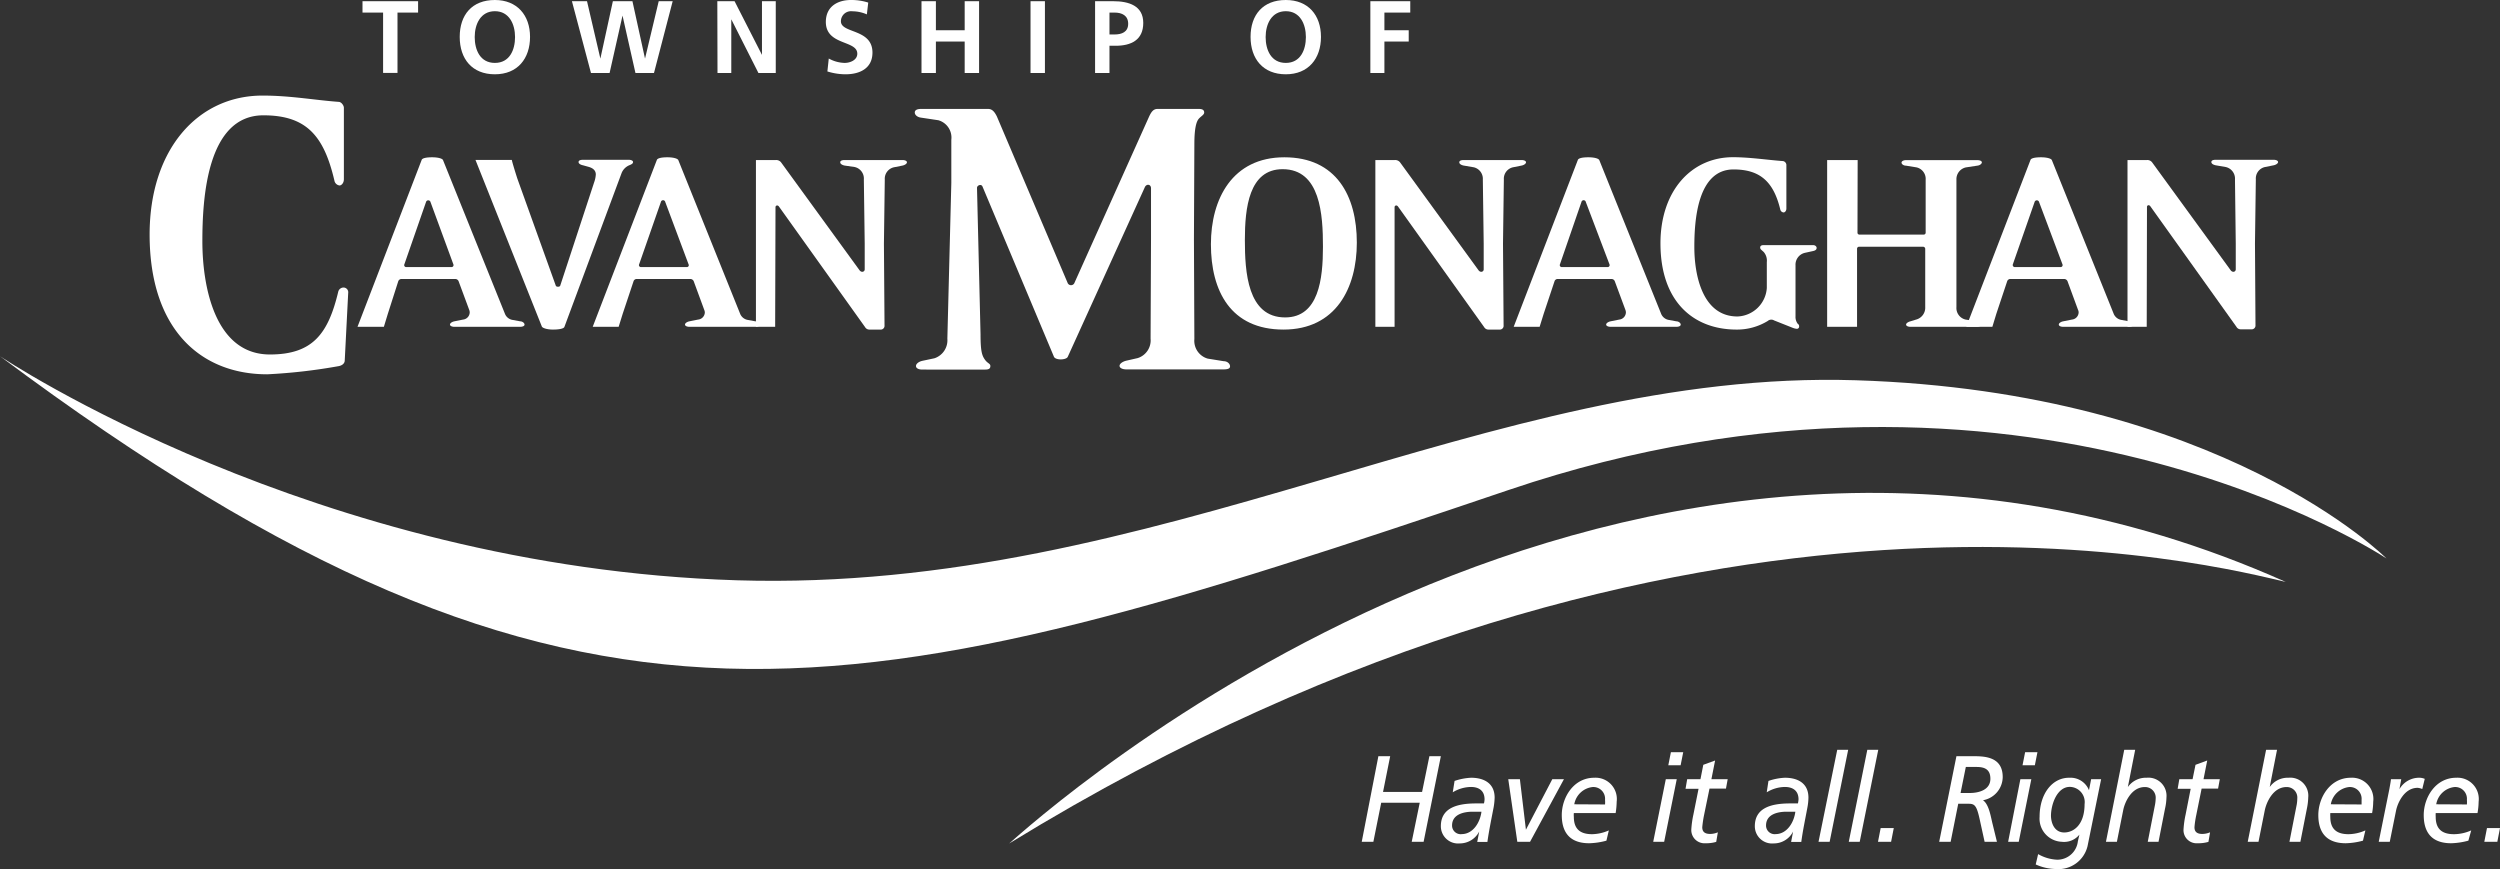 <svg id="Layer_1" data-name="Layer 1" xmlns="http://www.w3.org/2000/svg" viewBox="0 0 290.07 100.83"><rect x="0" y="0" width="290.07" height="100.83" fill="#333333" stroke="none"/><defs><style>.cls-1{fill:#fff;}</style></defs><title>Artboard 4</title><path class="cls-1" d="M175.63,37.92l7.44-19.35c.07-.23.58-.32,1.23-.32s1.16.13,1.26.32l7.19,17.87a1.17,1.17,0,0,0,.87.68l.87.16c.26,0,.52.19.52.38s-.26.26-.52.26h-7.61c-.29,0-.52-.1-.52-.26s.23-.32.52-.38l1-.2a.86.86,0,0,0,.77-.84.88.88,0,0,0-.06-.29l-1.23-3.32a.41.41,0,0,0-.38-.26h-6.23a.38.38,0,0,0-.38.26l-1.26,3.78-.47,1.51h-3M184,23.44a.26.26,0,0,0-.51,0L181,30.66a.23.23,0,0,0,.23.33h5.32a.23.23,0,0,0,.19-.33Z"/><path class="cls-1" d="M215.52,27a.22.22,0,0,0,.23.22h7.45a.22.22,0,0,0,.23-.22l0-6.13a1.37,1.37,0,0,0-1.06-1.45l-1.23-.2c-.29,0-.51-.19-.51-.35s.22-.29.51-.29h8.29c.29,0,.52.1.52.26s-.23.35-.52.38l-1.32.2A1.4,1.4,0,0,0,227,20.86l0,7.35,0,7.42a1.38,1.38,0,0,0,1.06,1.45l1.32.2c.29,0,.52.19.52.35s-.23.29-.52.29h-7.71c-.29,0-.51-.1-.51-.26s.26-.32.51-.38l.65-.2a1.42,1.42,0,0,0,1.06-1.45l0-6.77a.25.25,0,0,0-.26-.23h-7.42a.23.23,0,0,0-.23.23l0,9.06H212l0-19.35h3.54Z"/><path class="cls-1" d="M0,41.33s36.47,24.49,85.5,26,87.36-24.53,129.8-23.21,61.6,20.68,61.6,20.68-42.11-28.17-101.85-7.95C99.14,82.56,67.39,91.56,0,41.33Z"/><path class="cls-1" d="M117.09,97.87c2.86-2.46,71.07-64.74,148.12-30.35C258.47,66,196.64,49.08,117.09,97.87Z"/><path class="cls-1" d="M210.4,29.12l-1,.22a1.41,1.41,0,0,0-1.07,1.45V36.7a1.31,1.31,0,0,0,.26.87.32.32,0,0,1,.16.29.26.26,0,0,1-.29.29,1.72,1.72,0,0,1-.42-.1l-2.19-.87a.63.63,0,0,0-.74.06,6.83,6.83,0,0,1-3.61,1c-5,0-8.84-3.22-8.84-10,0-6.09,3.58-10,8.42-10,1.93,0,4,.32,5.8.45a.48.48,0,0,1,.39.42v5.09c0,.29-.19.45-.32.45a.43.43,0,0,1-.39-.35c-.77-3.19-2.32-4.64-5.42-4.64-4.22,0-4.55,6-4.55,9,0,3.26.94,8.06,5,8.06A3.54,3.54,0,0,0,205,33.41v-3a1.53,1.53,0,0,0-.35-1.16c-.23-.23-.42-.32-.42-.52s.13-.29.42-.29h5.71c.26,0,.42.16.42.32S210.69,29.05,210.4,29.12Z"/><path class="cls-1" d="M40,41.81c0,.42-.4.63-.75.68a64.5,64.5,0,0,1-8.24.94c-7.73,0-13.65-5.22-13.65-16.22,0-9.86,5.57-16.12,13.1-16.12,3.22,0,6,.52,8.84.73.3,0,.6.42.6.68v8.29c0,.47-.3.73-.5.73a.69.69,0,0,1-.6-.57c-1.21-5.16-3.22-7.57-8.24-7.57-6.57,0-7.08,9.7-7.08,14.61,0,5.26,1.46,13.14,7.84,13.14,5,0,6.77-2.45,7.93-7.3a.64.64,0,0,1,.6-.47.55.55,0,0,1,.55.63Z"/><path class="cls-1" d="M148.92,38.24c-6.13,0-8.42-4.48-8.42-9.9,0-5.26,2.49-10.09,8.52-10.09s8.41,4.48,8.41,9.9C157.43,33.41,155,38.24,148.92,38.24Zm-.1-18.61c-3.9,0-4.38,4.49-4.38,8.2s.29,9,4.67,9c3.91,0,4.39-4.49,4.39-8.2S153.21,19.63,148.82,19.63Z"/><path class="cls-1" d="M59.39,18.56c0,.16.58,2,.65,2.2l4.45,12.39c.06.16.45.16.51,0l3.94-12a3.22,3.22,0,0,0,.19-.9c0-.52-.39-.77-.87-.9l-.61-.17c-.29-.06-.52-.19-.52-.38s.23-.26.52-.26h5.29c.29,0,.51.1.51.26s-.12.25-.45.38a1.66,1.66,0,0,0-.87.88L65.49,37.92c-.07.23-.68.32-1.33.32s-1.19-.16-1.29-.35l-7.7-19.33Z"/><path class="cls-1" d="M228.14,37.92l7.45-19.35c.06-.23.58-.32,1.22-.32s1.16.13,1.26.32l7.19,17.87a1.18,1.18,0,0,0,.88.68l.87.16c.25,0,.51.19.51.38s-.26.26-.51.26H239.4c-.3,0-.52-.1-.52-.26s.22-.32.52-.38l1-.2a.86.86,0,0,0,.78-.84.69.69,0,0,0-.07-.29l-1.22-3.32a.43.43,0,0,0-.39-.26h-6.22a.39.39,0,0,0-.39.26l-1.26,3.78-.46,1.51h-3m8.42-14.48a.27.27,0,0,0-.52,0l-2.52,7.22a.24.24,0,0,0,.23.33h5.32a.23.23,0,0,0,.2-.33Z"/><path class="cls-1" d="M161.81,37.92h-2.23V18.57h2.24a.72.72,0,0,1,.62.26l9.12,12.54c.23.29.59.17.59-.12l0-3-.1-7.42A1.37,1.37,0,0,0,171,19.41l-1.17-.2c-.29-.06-.51-.19-.51-.38s.22-.26.51-.26h6.72c.28,0,.51.1.51.26s-.23.32-.51.38l-1,.2a1.36,1.36,0,0,0-1.06,1.42l-.1,7.45.07,9.48a.44.44,0,0,1-.49.48h-1.25a.57.57,0,0,1-.52-.29l-10-14c-.16-.2-.39-.1-.39.09Z"/><path class="cls-1" d="M249.08,37.92h-2.23V18.57h2.24a.7.7,0,0,1,.61.26l9.13,12.54c.23.29.58.17.58-.12l0-3-.09-7.42a1.38,1.38,0,0,0-1.07-1.45l-1.16-.2c-.29-.06-.51-.19-.51-.38s.22-.26.51-.26h6.71c.29,0,.52.1.52.26s-.23.32-.52.38l-1,.2a1.36,1.36,0,0,0-1.06,1.42l-.1,7.45.06,9.48a.44.44,0,0,1-.48.48H260a.56.56,0,0,1-.51-.29l-10-14c-.16-.2-.38-.1-.38.09Z"/><path class="cls-1" d="M89.94,37.92H87.71V18.57H90a.72.72,0,0,1,.62.26l9.12,12.54c.23.29.59.17.59-.12l0-3-.1-7.42a1.37,1.37,0,0,0-1.06-1.45L98,19.21c-.28-.06-.51-.19-.51-.38s.23-.26.51-.26h6.72c.28,0,.51.1.51.26s-.23.32-.51.38l-1,.2a1.36,1.36,0,0,0-1.06,1.42l-.1,7.45.07,9.48a.44.44,0,0,1-.49.48h-1.25a.57.57,0,0,1-.52-.29l-10-14c-.16-.2-.39-.1-.39.09Z"/><path class="cls-1" d="M68.77,37.92l7.44-19.35c.07-.23.59-.32,1.23-.32s1.16.13,1.26.32l7.19,17.87a1.17,1.17,0,0,0,.87.68l.87.16c.26,0,.52.19.52.38s-.26.26-.52.26H80c-.29,0-.52-.1-.52-.26s.23-.32.52-.38l1-.2a.86.86,0,0,0,.78-.84.88.88,0,0,0-.07-.29l-1.22-3.32a.43.43,0,0,0-.39-.26H73.89a.38.38,0,0,0-.38.26l-1.26,3.78-.47,1.51h-3m8.41-14.48a.26.26,0,0,0-.51,0l-2.52,7.22a.23.23,0,0,0,.23.33H79.7a.22.22,0,0,0,.19-.33Z"/><path class="cls-1" d="M41.48,37.92l7.44-19.35c.06-.23.58-.32,1.22-.32s1.17.13,1.26.32l7.2,17.87a1.15,1.15,0,0,0,.87.68l.87.16c.26,0,.52.19.52.38s-.26.26-.52.26H52.73c-.29,0-.52-.1-.52-.26s.23-.32.52-.38l1-.2a.86.86,0,0,0,.77-.84.88.88,0,0,0-.06-.29l-1.23-3.32a.42.42,0,0,0-.39-.26H46.6a.4.4,0,0,0-.39.26L45,36.41l-.46,1.51h-3m8.41-14.48a.27.27,0,0,0-.52,0l-2.51,7.22a.23.23,0,0,0,.22.33H52.4a.23.23,0,0,0,.2-.33Z"/><path class="cls-1" d="M141.93,42.86H130.68c-.41,0-.78-.15-.78-.41s.37-.5.78-.6l1.32-.3a2.16,2.16,0,0,0,1.5-2.27l.05-11.59V21.85c0-.5-.55-.55-.73-.1L123.89,41.4c-.09.2-.46.3-.82.3s-.68-.1-.78-.3L114,21.65c-.14-.35-.64-.15-.64.15l.41,17c0,2,.18,2.46.5,2.92s.64.45.64.75-.18.41-.6.41H107c-.41,0-.72-.15-.72-.41s.31-.5.72-.6l1.42-.3a2.2,2.2,0,0,0,1.5-2.27l.46-18.08v-5a2.09,2.09,0,0,0-1.51-2.27l-2-.3c-.41-.05-.73-.3-.73-.6s.32-.41.73-.41h7.79c.5,0,.77.41,1,.86l8.2,19.29a.43.43,0,0,0,.82,0l8.66-19.29c.22-.45.45-.86.95-.86h4.83c.42,0,.6.15.6.41s-.32.4-.6.7-.54,1-.54,3l-.05,11,.05,11.59a2.15,2.15,0,0,0,1.55,2.27l1.86.3c.42,0,.73.3.73.6S142.35,42.86,141.93,42.86Z"/><path class="cls-1" d="M44.45,1.46H42.06V.14h6.45V1.46H46.12v7H44.45Z"/><path class="cls-1" d="M57.42,0C60,0,61.5,1.77,61.5,4.28s-1.44,4.34-4.08,4.34-4.08-1.78-4.08-4.34S54.77,0,57.42,0Zm0,7.3c1.71,0,2.34-1.51,2.34-3s-.68-3-2.34-3-2.34,1.51-2.34,3S55.71,7.3,57.42,7.3Z"/><path class="cls-1" d="M66.36.14h1.75L69.66,6.8h0L71.11.14h2.27L74.84,6.8h0L76.43.14h1.62L75.88,8.47H73.73l-1.5-6.66h0L70.73,8.47H68.57Z"/><path class="cls-1" d="M83.23.14h2l3.18,6.23h0V.14h1.6V8.47H88L84.85,2.24h0V8.47h-1.6Z"/><path class="cls-1" d="M100.58,1.67a4.24,4.24,0,0,0-1.69-.36,1.17,1.17,0,0,0-1.32,1.16c0,1.44,3.66.83,3.66,3.63,0,1.82-1.45,2.52-3.13,2.52A7.15,7.15,0,0,1,96,8.29l.16-1.5A4,4,0,0,0,98,7.3c.63,0,1.47-.32,1.47-1.07,0-1.59-3.65-.93-3.65-3.69C95.83.68,97.28,0,98.74,0a6.4,6.4,0,0,1,2,.3Z"/><path class="cls-1" d="M106.92.14h1.67V3.51h3.34V.14h1.67V8.47h-1.67V4.82h-3.34V8.47h-1.67Z"/><path class="cls-1" d="M119.57.14h1.67V8.47h-1.67Z"/><path class="cls-1" d="M127.06.14h2.11c1.82,0,3.48.53,3.48,2.52s-1.42,2.65-3.21,2.65h-.71V8.47h-1.67ZM128.73,4h.59c.83,0,1.58-.28,1.58-1.24s-.72-1.3-1.58-1.3h-.59Z"/><path class="cls-1" d="M149.19,0c2.61,0,4.08,1.77,4.08,4.28s-1.45,4.34-4.08,4.34-4.09-1.78-4.09-4.34S146.54,0,149.19,0Zm0,7.3c1.7,0,2.33-1.51,2.33-3s-.67-3-2.33-3-2.34,1.51-2.34,3S147.48,7.3,149.19,7.3Z"/><path class="cls-1" d="M159,.14h4.63V1.46h-3V3.51h2.82V4.82h-2.82V8.47H159Z"/><path class="cls-1" d="M159.93,87.74h1.37l-.83,4.15H165l.85-4.15h1.33l-2,9.93h-1.38l.93-4.53h-4.47l-.91,4.53H158Z"/><path class="cls-1" d="M168.77,90.61a6.89,6.89,0,0,1,1.92-.37c1.39,0,2.73.57,2.73,2.31a7.75,7.75,0,0,1-.12,1.14c-.26,1.35-.54,2.7-.72,4H171.4l.23-1.21h0a2.53,2.53,0,0,1-2.25,1.38,2,2,0,0,1-2.2-2c0-2.06,1.77-2.64,4.08-2.64.27,0,.61,0,.92,0a2.21,2.21,0,0,0,.07-.47c0-1-.65-1.44-1.58-1.44a4.14,4.14,0,0,0-2.11.62Zm3.12,3.57h-1c-1,0-2.41.27-2.41,1.6a1,1,0,0,0,1.14,1C170.93,96.76,171.74,95.41,171.89,94.18Z"/><path class="cls-1" d="M175,90.41h1.35l.7,5.86h0l3.06-5.86h1.35l-3.93,7.26h-1.48Z"/><path class="cls-1" d="M186.39,97.54a8.25,8.25,0,0,1-2,.3c-1.68,0-3.18-.71-3.18-3.27,0-2,1.34-4.33,3.77-4.33a2.47,2.47,0,0,1,2.6,2.78,9.12,9.12,0,0,1-.12,1.32h-4.85a2.35,2.35,0,0,0,0,.45c0,1.53.89,2,2.12,2a5,5,0,0,0,1.94-.44Zm-.16-4.2a3.74,3.74,0,0,0,0-.55,1.36,1.36,0,0,0-1.46-1.47,2.43,2.43,0,0,0-2.11,2Z"/><path class="cls-1" d="M193.28,90.41h1.27l-1.46,7.26h-1.27ZM195,88.79h-1.43l.3-1.51h1.43Z"/><path class="cls-1" d="M195.76,90.41h1.54l.33-1.67,1.37-.5-.43,2.17h1.89l-.2,1.09h-1.91l-.64,3.11a13,13,0,0,0-.2,1.37c0,.51.27.78.92.78a2.26,2.26,0,0,0,.89-.19l-.19,1.11a4,4,0,0,1-1.24.16,1.53,1.53,0,0,1-1.65-1.61,11.18,11.18,0,0,1,.24-1.71l.6-3h-1.51Z"/><path class="cls-1" d="M205.19,90.61a6.76,6.76,0,0,1,1.91-.37c1.4,0,2.73.57,2.73,2.31a6.6,6.6,0,0,1-.12,1.14c-.25,1.35-.54,2.7-.71,4h-1.18l.23-1.21h0a2.5,2.5,0,0,1-2.24,1.38,2,2,0,0,1-2.2-2c0-2.06,1.77-2.64,4.08-2.64.27,0,.61,0,.92,0a3.11,3.11,0,0,0,.07-.47c0-1-.65-1.44-1.59-1.44a4.11,4.11,0,0,0-2.1.62Zm3.12,3.57h-1c-1,0-2.4.27-2.4,1.6a1,1,0,0,0,1.13,1C207.35,96.76,208.16,95.41,208.31,94.18Z"/><path class="cls-1" d="M213.17,87h1.27l-2.15,10.67H211Z"/><path class="cls-1" d="M216.66,87h1.27l-2.15,10.67h-1.27Z"/><path class="cls-1" d="M218.21,96.08h1.52l-.31,1.59H217.9Z"/><path class="cls-1" d="M227,87.74h1.85c1.32,0,3.52,0,3.52,2.42a2.76,2.76,0,0,1-2.29,2.69c.71.47.92,2,1.11,2.73l.51,2.09h-1.43l-.57-2.6c-.35-1.6-.58-1.81-1.28-1.81h-1.21l-.88,4.41H225Zm.48,4.27h1.07c1,0,2.39-.33,2.39-1.65,0-1-.55-1.37-1.59-1.37h-1.26Z"/><path class="cls-1" d="M234.42,90.41h1.27l-1.46,7.26H233Zm1.68-1.62h-1.43l.3-1.51h1.43Z"/><path class="cls-1" d="M243.79,90.41l-1.58,7.78a3.48,3.48,0,0,1-3.7,2.64,5.88,5.88,0,0,1-2.31-.53l.28-1.2a4.84,4.84,0,0,0,2.21.65,2.4,2.4,0,0,0,2.4-2.13l.18-.78h0a2.28,2.28,0,0,1-2.05.83,2.69,2.69,0,0,1-2.57-2.9c0-2.68,1.48-4.56,3.47-4.53a2.3,2.3,0,0,1,2.26,1.45h0l.25-1.28Zm-4.28,6.18c1.11,0,2.36-.91,2.36-3.29a1.76,1.76,0,0,0-1.71-2c-1.47,0-2.19,2-2.19,3.38C238,95.65,238.46,96.59,239.51,96.59Z"/><path class="cls-1" d="M246.47,87h1.27l-.85,4.32h0a2.56,2.56,0,0,1,2.18-1.08,2.1,2.1,0,0,1,2.3,2.28,6.45,6.45,0,0,1-.17,1.32l-.75,3.83H249.2l.85-4.34a5,5,0,0,0,.07-.68,1.23,1.23,0,0,0-1.26-1.33c-1.57,0-2.34,1.8-2.51,2.69l-.73,3.66h-1.27Z"/><path class="cls-1" d="M252.86,90.41h1.54l.34-1.67,1.36-.5-.43,2.17h1.89l-.2,1.09h-1.91l-.63,3.11a10.79,10.79,0,0,0-.2,1.37c0,.51.27.78.91.78a2.34,2.34,0,0,0,.9-.19l-.19,1.11a4.12,4.12,0,0,1-1.25.16,1.52,1.52,0,0,1-1.64-1.61,11.18,11.18,0,0,1,.24-1.71l.59-3h-1.51Z"/><path class="cls-1" d="M262.93,87h1.27l-.85,4.32h0a2.56,2.56,0,0,1,2.18-1.08,2.09,2.09,0,0,1,2.29,2.28,7.22,7.22,0,0,1-.16,1.32l-.75,3.83h-1.27l.85-4.34a4.82,4.82,0,0,0,.06-.68,1.22,1.22,0,0,0-1.25-1.33c-1.57,0-2.34,1.8-2.52,2.69l-.73,3.66H260.8Z"/><path class="cls-1" d="M274.17,97.54a8.25,8.25,0,0,1-2,.3c-1.68,0-3.18-.71-3.18-3.27,0-2,1.34-4.33,3.77-4.33a2.47,2.47,0,0,1,2.6,2.78,7.87,7.87,0,0,1-.13,1.32h-4.85a3.58,3.58,0,0,0,0,.45c0,1.53.89,2,2.12,2a5,5,0,0,0,1.95-.44Zm-.16-4.2c0-.21,0-.38,0-.55a1.36,1.36,0,0,0-1.46-1.47,2.43,2.43,0,0,0-2.11,2Z"/><path class="cls-1" d="M277.24,91.52c.05-.3.13-.68.18-1.11h1.19l-.21,1.16h0a2.63,2.63,0,0,1,2.36-1.33,1.66,1.66,0,0,1,.58.13l-.29,1.18a1.62,1.62,0,0,0-.54-.14c-1.56,0-2.34,1.79-2.51,2.69l-.72,3.57H276Z"/><path class="cls-1" d="M286.4,97.54a8.31,8.31,0,0,1-2,.3c-1.68,0-3.18-.71-3.18-3.27,0-2,1.34-4.33,3.77-4.33a2.47,2.47,0,0,1,2.6,2.78,7.87,7.87,0,0,1-.13,1.32h-4.85a3.58,3.58,0,0,0,0,.45c0,1.53.89,2,2.12,2a5,5,0,0,0,2-.44Zm-.17-4.2a3.74,3.74,0,0,0,0-.55,1.36,1.36,0,0,0-1.46-1.47,2.42,2.42,0,0,0-2.1,2Z"/><path class="cls-1" d="M288.56,96.08h1.51l-.31,1.59h-1.51Z"/></svg>